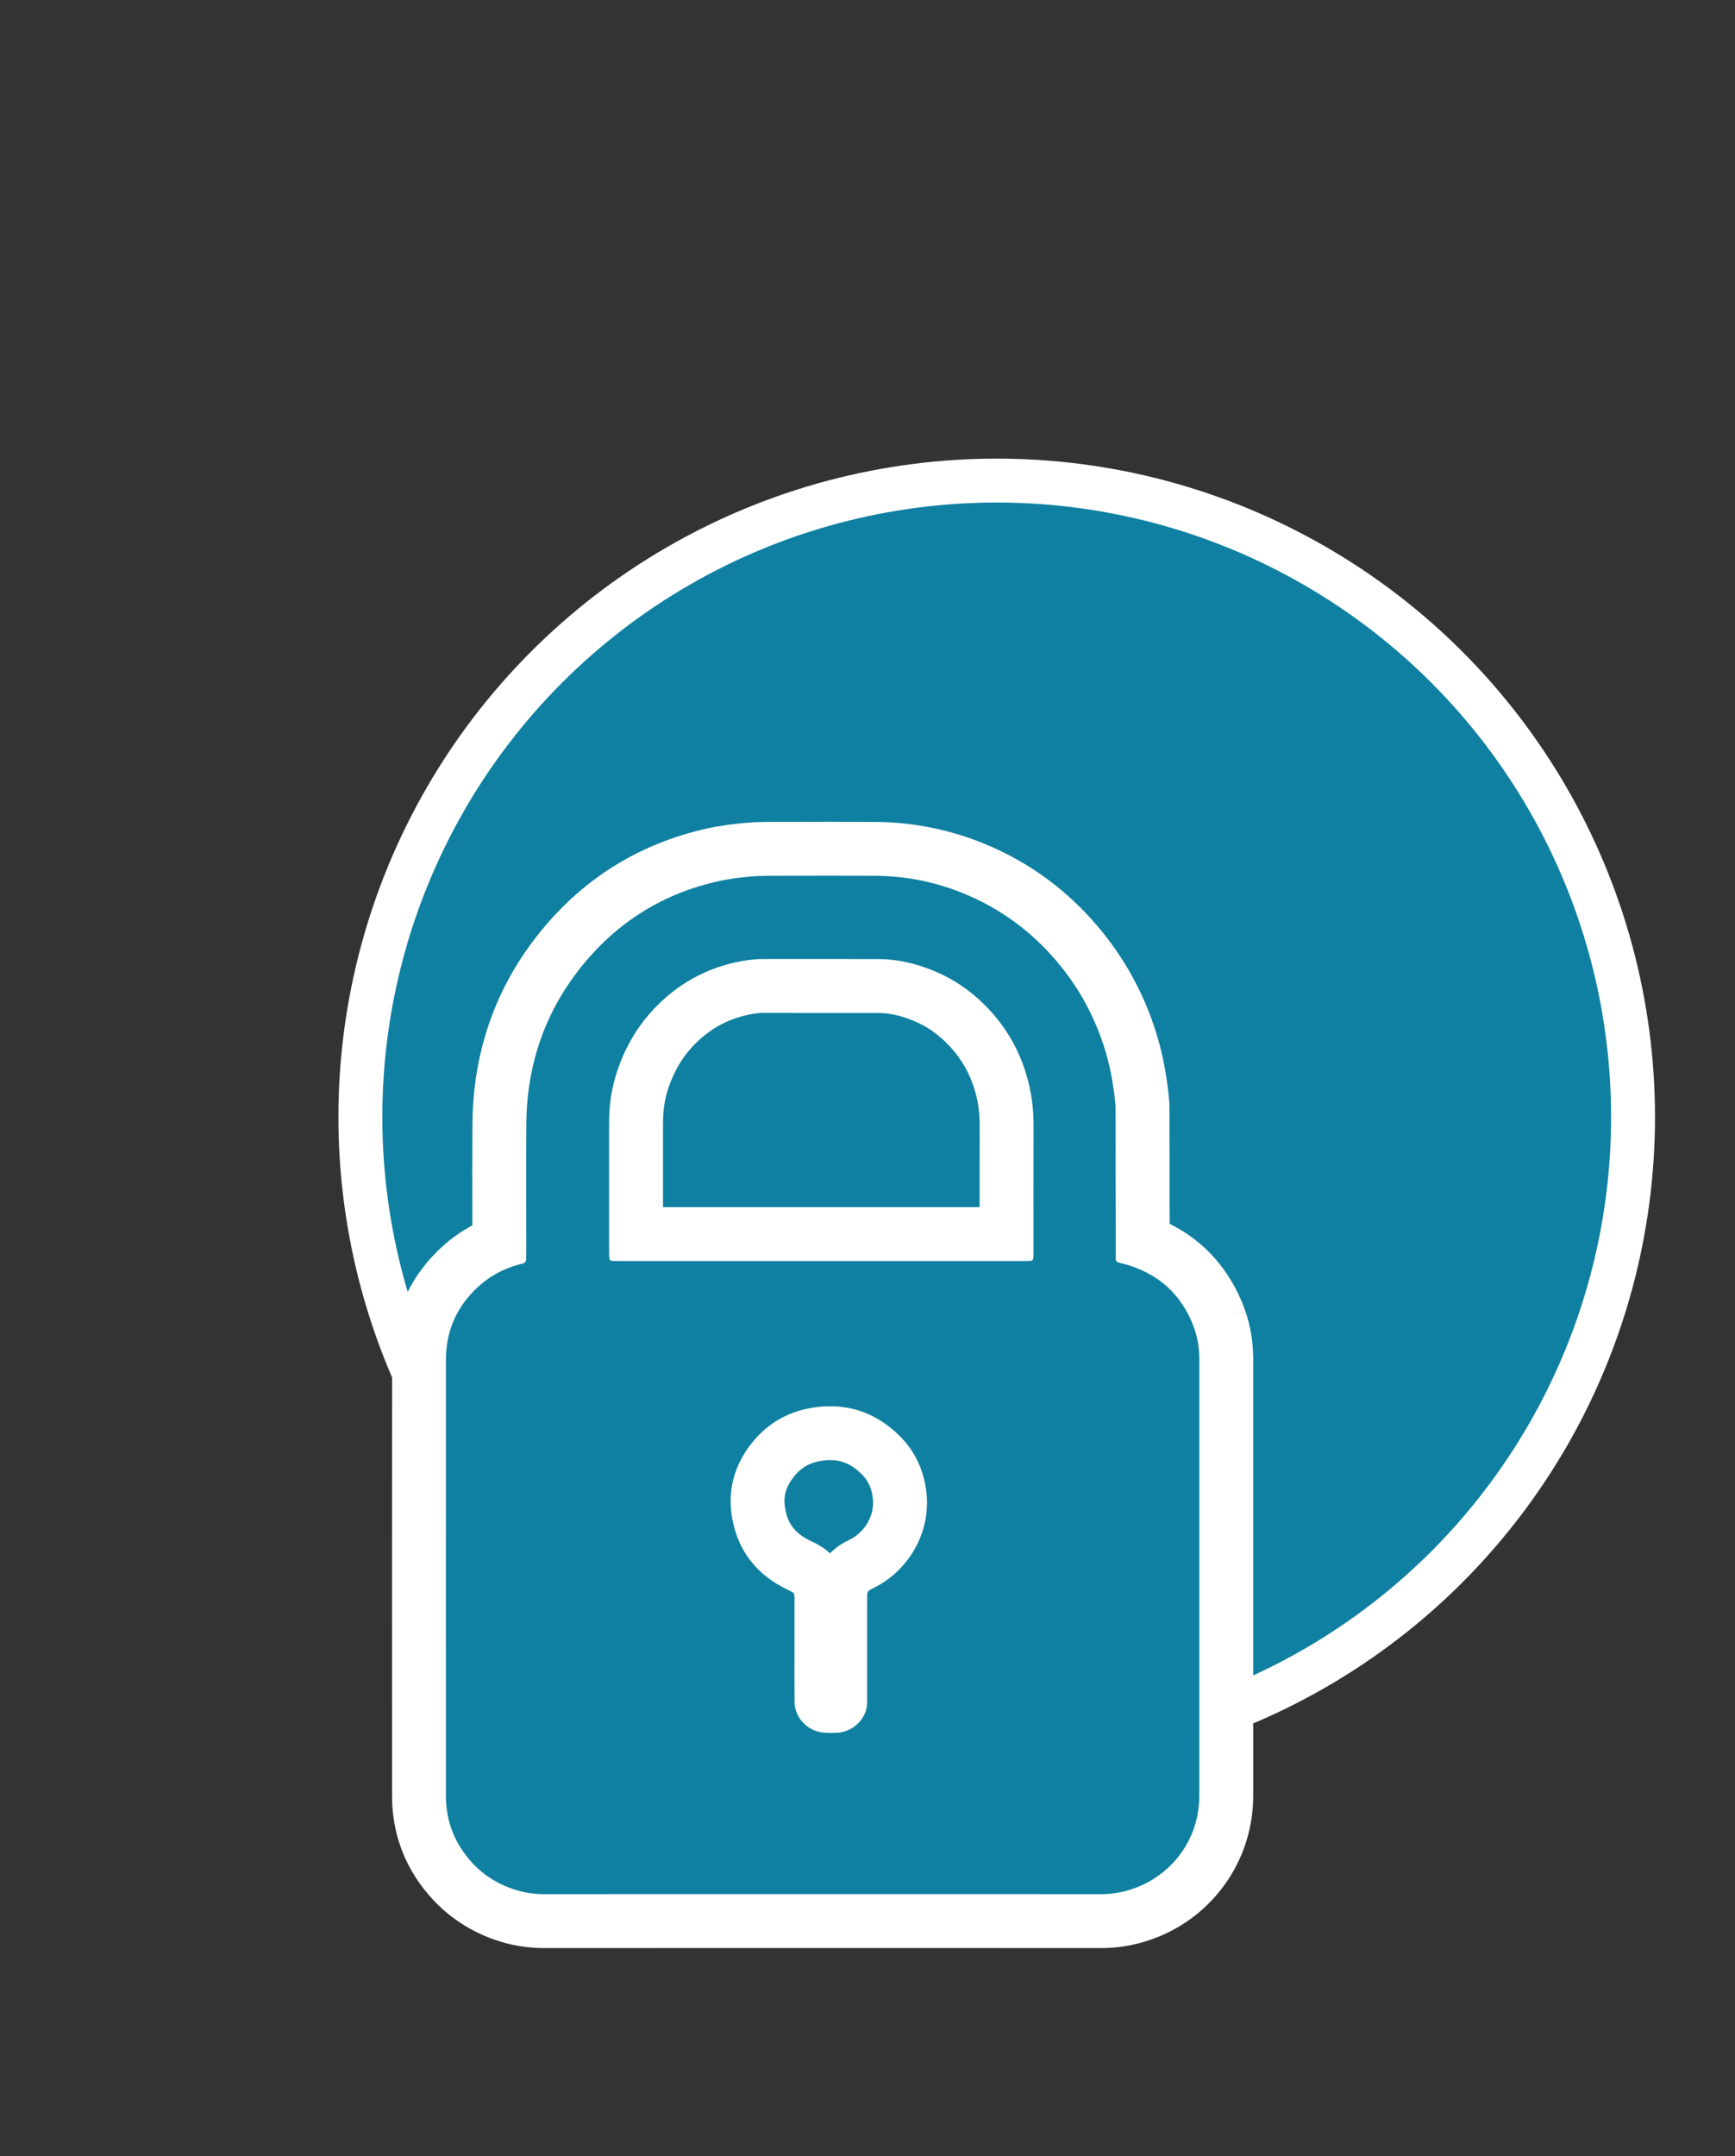 <?xml version="1.0" encoding="UTF-8"?>
<svg xmlns="http://www.w3.org/2000/svg" id="Ebene_1" data-name="Ebene 1" viewBox="0 0 869.2 1080">
  <rect x="0" y="0" width="869.2" height="1080" fill="#333333" stroke="none"/>
  <defs>
    <style>
      .cls-1, .cls-2 {
        stroke-width: 0px;
      }

      .cls-1, .cls-3 {
        fill: #0f80a1;
      }

      .cls-2 {
        fill: #fff;
      }

      .cls-3 {
        stroke: #fff;
        stroke-miterlimit: 10;
        stroke-width: 22px;
      }
    </style>
  </defs>
  <circle class="cls-3" cx="499.33" cy="559.5" r="318.79"></circle>
  <g>
    <path class="cls-1" d="M272.89,962.26c-6.21,0-11.93-.79-17.47-2.42-15.26-4.48-27.33-13.52-35.88-26.86-6.38-9.96-9.62-21.19-9.62-33.37-.02-63.61-.04-142.78.01-218.66.01-17.63,6.46-32.81,19.17-45.11,6.11-5.92,13.17-10.42,21.05-13.43,0-5.02-.01-10.04-.02-15.07-.03-14.58-.06-29.65.06-44.51.27-33.31,10.83-62.95,31.38-88.12,19.74-24.17,45.23-39.84,75.74-46.58,5.96-1.32,11.72-1.98,16.57-2.45,4.93-.48,9.7-.52,14.16-.52h4.39c8.52-.03,17.04-.05,25.57-.05,6.77,0,13.54.01,20.32.05,17.49.09,34.5,3.55,50.57,10.27,17.11,7.17,32.26,17.57,45.04,30.93,15.63,16.33,26.76,35.58,33.1,57.22,2.35,8.01,4.01,16.81,5.09,26.92.26,2.45.27,4.69.27,6.66.03,17,.05,33.99.07,50.98v13.72c18.33,6.64,31.52,19.78,38.36,38.33,2.33,6.32,3.51,13.3,3.51,20.76v73.4c0,48.42,0,96.83-.01,145.25,0,25.02-14.88,47.58-37.89,57.48-7.97,3.43-16.31,5.16-24.8,5.16-24.14-.02-48.24-.03-72.32-.03h-128.34c-26.01,0-52,0-78.01.03h-.07ZM411.53,826.42c0,2.64,0,5.28-.01,7.92-.01,5.89-.02,11.98.03,17.93,0,.93,1.09,2.09,2.42,2.14.81.03,1.62.05,2.43.05s1.58-.02,2.3-.05c1.03-.05,2.1-1.06,2.2-1.55-.01-.71,0-1.49,0-2.26,0-.41,0-.83,0-1.24v-47.3c0-.67.01-1.35.02-2.03v-1.16c.06-6.62,3.67-12.25,9.68-15.05,1.11-.52,2.3-1.16,3.63-1.96,11.34-6.83,17.95-20.07,16.43-32.97-.97-8.29-4.2-14.99-9.87-20.48-7.35-7.11-15.5-10.57-24.91-10.57-2.3,0-4.7.21-7.15.62-9.14,1.54-16.34,5.9-22.03,13.32-6.16,8.04-8.34,16.58-6.67,26.12,2.12,12.11,8.82,20.68,20.49,26.21l.2.1c7.75,3.67,10.77,8.48,10.78,17.15,0,4.82,0,9.63,0,14.45v10.61ZM504.27,618.11c0-3.5,0-7,0-10.5,0-14.49-.02-29.46.03-44.21.03-8.77-1.38-16.97-4.29-25.09-3.44-9.57-8.92-18.15-16.31-25.5-5.97-5.94-12.76-10.56-20.19-13.72-8.2-3.5-15.9-5.2-23.53-5.22-6.02-.01-12.04-.02-18.06-.02h-24.05c-5.14,0-10.27,0-15.41,0h0c-3.26,0-6.72.41-10.63,1.25-12.48,2.67-23.07,8.38-32.37,17.43-5.82,5.66-10.56,12.36-14.11,19.9-4.28,9.1-6.46,18.14-6.66,27.66-.06,2.76-.05,5.51-.04,8.44v3.03c0,15.52,0,31.04,0,46.56,21.1,0,185.63,0,185.63,0Z"></path>
    <path class="cls-2" d="M417.91,438.61c6.78,0,13.55.01,20.33.05,15.74.08,30.9,3.14,45.42,9.23,15.42,6.46,28.95,15.74,40.5,27.81,14.15,14.78,24.14,32.01,29.9,51.68,2.36,8.05,3.74,16.26,4.63,24.57.19,1.74.19,3.5.19,5.25.03,17.63.05,35.26.07,52.88,0,5.98,0,11.96,0,17.94,0,.82.02,1.65.03,2.47,0,1.09.59,1.71,1.61,1.96.7.17,1.41.32,2.1.5,17.26,4.6,29.24,15.1,35.45,31.93,1.9,5.16,2.68,10.57,2.68,16.08,0,72.88.01,145.77-.01,218.65,0,20.95-12.71,37.76-29.72,45.08-6.22,2.67-12.66,4.06-19.46,4.06h-.05c-23.8-.02-47.61-.03-71.41-.03s-45.58,0-68.38,0h-1.11c-20.1,0-40.21,0-60.31,0-25.81,0-51.62,0-77.44.03h-.05c-4.66,0-9.21-.56-13.67-1.87-12.07-3.55-21.54-10.62-28.32-21.2-5.08-7.93-7.49-16.7-7.49-26.09-.02-72.88-.04-145.77.01-218.65,0-13.88,5.08-25.76,15.06-35.42,6.03-5.83,13.16-9.87,21.29-12.09.7-.19,1.38-.42,2.09-.57,1.22-.26,1.7-1.06,1.74-2.21.04-1.03.05-2.06.05-3.09,0-21.55-.14-43.09.04-64.64.24-29.8,9.44-56.56,28.34-79.68,17.83-21.82,40.63-35.85,68.2-41.94,4.92-1.09,9.92-1.7,14.96-2.19,4.29-.42,8.58-.46,12.87-.46.99,0,1.98,0,2.97,0,.49,0,.97,0,1.46,0,8.48-.03,16.96-.05,25.44-.05M382.95,631.61h55.46c24.8,0,49.6,0,74.39,0,.44,0,.89,0,1.33,0,.59,0,1.17,0,1.76-.04,1.37-.08,1.76-.49,1.84-1.94.06-1.03.04-2.06.04-3.09,0-21.03-.04-42.06.02-63.09.03-10.21-1.64-20.09-5.09-29.7-4.18-11.65-10.75-21.81-19.49-30.5-7.07-7.04-15.19-12.64-24.42-16.57-9.2-3.92-18.75-6.28-28.79-6.3-6.02-.01-12.04-.02-18.06-.02-7.99,0-15.99,0-23.98,0-5.16,0-10.32,0-15.49-.01h-.09c-4.53,0-8.99.6-13.39,1.55-15,3.21-27.98,10.27-38.96,20.96-7.09,6.9-12.7,14.87-16.91,23.83-4.94,10.5-7.69,21.51-7.94,33.12-.08,3.92-.04,7.83-.04,11.75,0,18.45,0,36.91,0,55.36,0,1.13.04,2.27.14,3.39.06.67.54,1.15,1.22,1.2,1.13.09,2.26.11,3.4.11,24.35,0,48.7,0,73.04,0M398.02,826.42h0c0,8.66-.06,17.31.02,25.97.07,8.17,6.88,15.2,15.42,15.52.98.04,1.95.06,2.93.06s1.96-.02,2.94-.07c8.02-.38,15.15-7.2,15.06-15.14-.01-1.13.02-2.27.02-3.4,0-15.77,0-31.53,0-47.3,0-1.03.02-2.06.03-3.09,0-1.36.57-2.3,1.87-2.9,1.68-.78,3.31-1.68,4.9-2.63,15.07-9.07,25.14-26.86,22.88-46.11-1.32-11.21-5.86-20.83-13.89-28.6-9.87-9.55-21.4-14.37-34.3-14.37-3.06,0-6.19.27-9.4.81-12.47,2.11-22.76,8.32-30.49,18.42-8.32,10.86-11.61,23.21-9.25,36.66,2.95,16.81,12.59,28.78,28,36.08,3.21,1.52,3.26,1.46,3.26,5.07.01,8.35,0,16.69,0,25.04M417.91,411.61c-8.96,0-17.93.02-25.52.05h-1.38s-1.45,0-1.45,0h-1.51c-4.79,0-9.94.04-15.47.58-4.94.48-11.47,1.22-18.18,2.7-33.55,7.42-61.57,24.65-83.28,51.23-22.55,27.6-34.13,60.09-34.43,96.55-.12,14.92-.09,30.03-.06,44.64,0,2.13,0,4.26.01,6.39-6.15,3.29-11.81,7.43-16.93,12.38-15.22,14.73-23.27,33.68-23.28,54.8-.05,70.44-.03,140.71-.01,218.68,0,14.81,3.96,28.48,11.76,40.65,10.21,15.93,25.23,27.18,43.44,32.53,6.7,1.97,13.86,2.97,21.28,2.97h.05c27.73-.02,54.7-.03,77.44-.03h30.15s30.16,0,30.16,0h34.85s34.64,0,34.64,0c19.45,0,45.15,0,71.38.03h.07c10.34,0,20.47-2.11,30.13-6.26,27.97-12.03,46.05-39.46,46.05-69.88.01-48.42.01-96.83.01-145.25,0-24.47,0-48.94,0-73.41,0-9.06-1.46-17.62-4.35-25.43-7.14-19.35-19.96-33.82-37.52-42.56,0-.97,0-1.95,0-2.92v-2.11c-.02-16.93-.04-33.86-.07-50.79,0-2.08,0-4.92-.35-8.07-1.17-10.92-2.99-20.5-5.56-29.28-6.96-23.74-19.17-44.85-36.31-62.76-14.07-14.7-30.75-26.16-49.58-34.04-17.7-7.41-36.44-11.22-55.71-11.32-6.35-.03-13.05-.05-20.47-.05h0ZM332.14,604.61c0-11.02,0-22.04,0-33.06,0-1.02,0-2.05,0-3.07,0-2.83-.01-5.51.04-8.1.16-7.59,1.92-14.85,5.38-22.2,2.9-6.16,6.6-11.38,11.31-15.97,7.43-7.23,15.87-11.78,25.79-13.9,2.97-.64,5.5-.95,7.73-.95h.09c5.13,0,10.31.01,15.49.01,4,0,8,0,12,0h11.98c6,0,12,0,18,.01,5.78.01,11.76,1.37,18.27,4.14,5.92,2.52,11.14,6.08,15.95,10.87,6.04,6.01,10.33,12.71,13.13,20.49,2.38,6.61,3.52,13.31,3.5,20.49-.04,13.75-.04,27.69-.03,41.25h-52.36s-27.05,0-27.05,0h-14.2s-14.2,0-14.2,0c-16.93,0-33.87,0-50.81,0h0ZM415.81,778.06c-3.56-3.34-7.2-5.07-9.3-6.06l-.2-.09c-7.83-3.71-11.58-8.44-12.97-16.34-1.01-5.76.25-10.57,4.09-15.57,3.61-4.71,7.79-7.24,13.56-8.22,1.71-.29,3.36-.44,4.9-.44,5.9,0,10.69,2.09,15.53,6.77,3.43,3.32,5.24,7.13,5.85,12.35,1.05,8.92-4.26,16.38-9.98,19.82-.91.55-1.7.98-2.37,1.29-3.49,1.63-6.56,3.83-9.11,6.48h0Z"></path>
  </g>
</svg>
